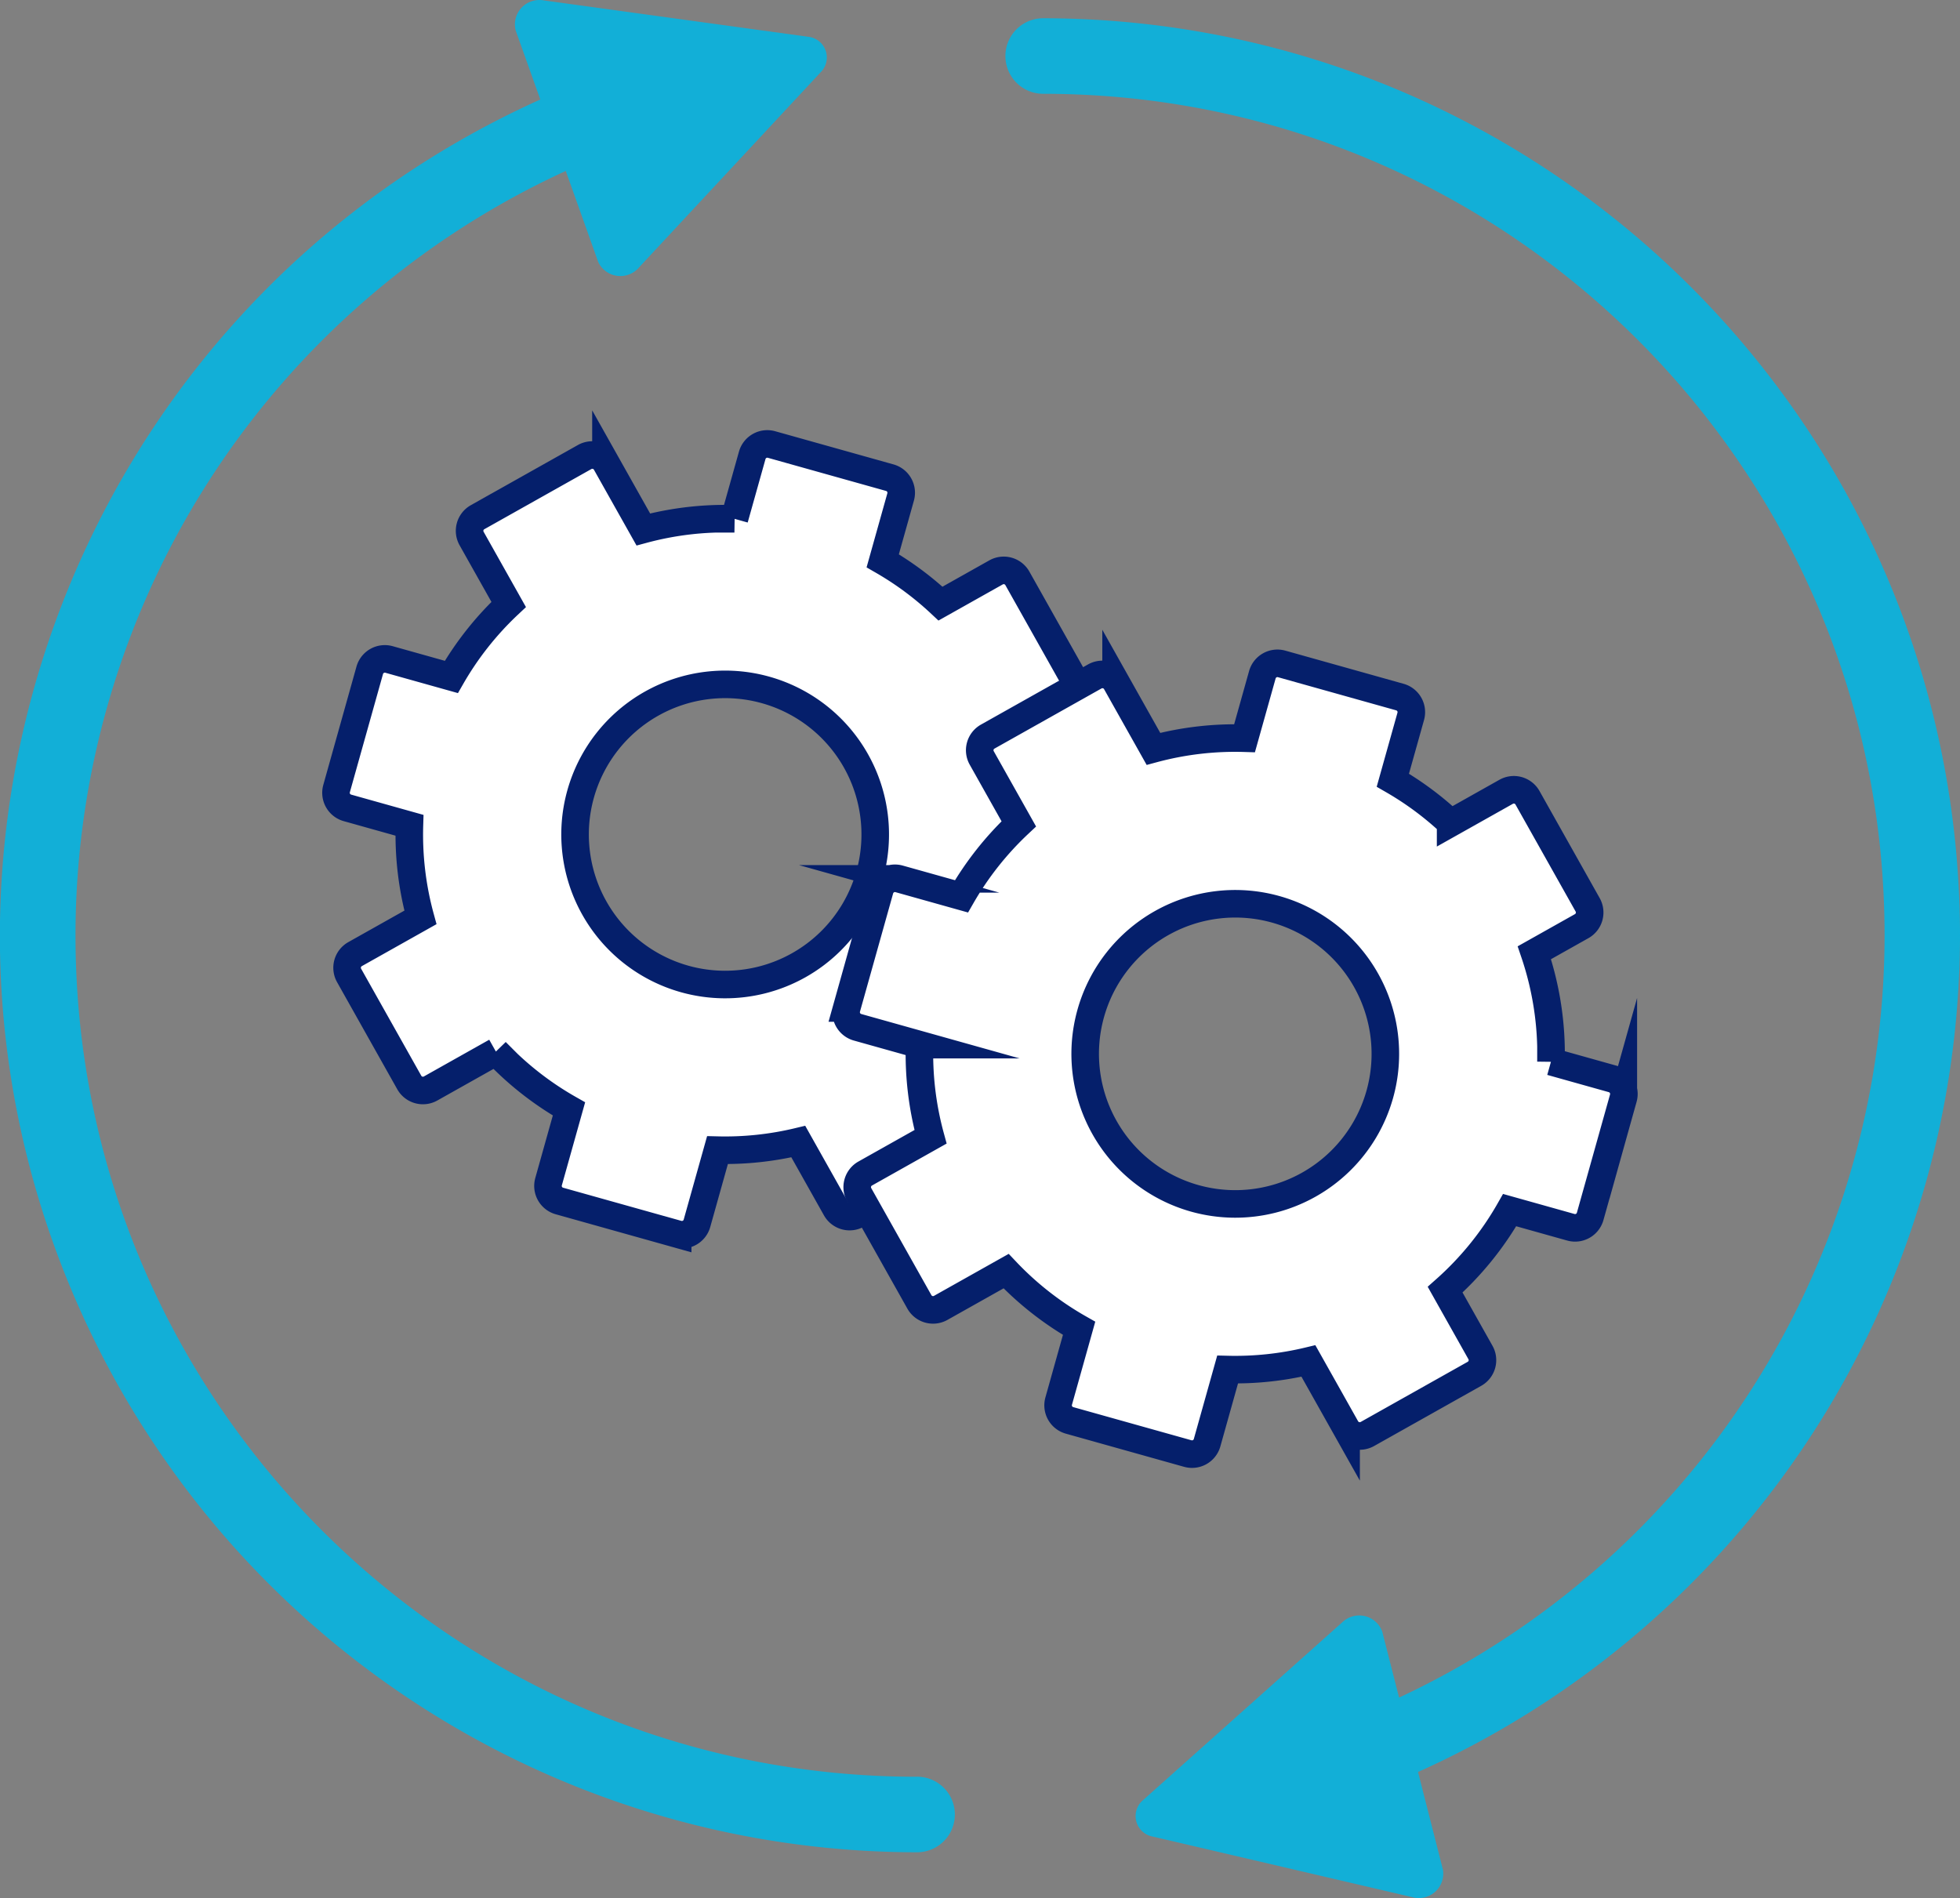 <?xml version="1.0" encoding="UTF-8"?> <svg xmlns="http://www.w3.org/2000/svg" id="Layer_1" data-name="Layer 1" viewBox="0 0 1486.94 1440"><rect x="0" y="0" width="1486.94" height="1440" fill="#808080" stroke="none"/><path d="M836.289,652.056,789.64,638.975a238.332,238.332,0,0,0-12.6-82.615l35.9-20.178a11.874,11.874,0,0,0,4.534-16.169l-45.654-81.232a11.874,11.874,0,0,0-16.168-4.534l-42.148,23.688a237.873,237.873,0,0,0-43.828-32.476l13.579-48.425a11.875,11.875,0,0,0-8.228-14.639l-89.721-25.157a11.873,11.873,0,0,0-14.639,8.227l-13.5,48.136a238.067,238.067,0,0,0-69.124,8.083l-28.335-50.418a11.875,11.875,0,0,0-16.169-4.533l-81.231,45.653a11.874,11.874,0,0,0-4.534,16.169L385.9,458.584a238.149,238.149,0,0,0-43.488,54.99l-47.272-13.255a11.875,11.875,0,0,0-14.64,8.228l-25.157,89.721a11.874,11.874,0,0,0,8.227,14.639L310.616,626.1a238.021,238.021,0,0,0,8.323,69.908l-49.566,27.857a11.874,11.874,0,0,0-4.534,16.169l45.653,81.231a11.873,11.873,0,0,0,16.169,4.534l49.612-27.883a238.005,238.005,0,0,0,55.372,43.38l-15.483,55.219a11.873,11.873,0,0,0,8.227,14.639l89.721,25.157a11.873,11.873,0,0,0,14.639-8.227l15.564-55.507a237.958,237.958,0,0,0,61.309-6.5L634.2,916.935a11.874,11.874,0,0,0,16.169,4.534L731.6,875.815a11.873,11.873,0,0,0,4.534-16.168l-26.789-47.666a238.081,238.081,0,0,0,48.95-60.354l46.421,13.016a11.874,11.874,0,0,0,14.639-8.226L844.517,666.7A11.874,11.874,0,0,0,836.289,652.056ZM519.337,742.688a113.859,113.859,0,1,1,140.426-78.876A113.874,113.874,0,0,1,519.337,742.688Z" style="fill:#fff;stroke:#051f6b;stroke-miterlimit:10;stroke-width:20.905px"></path><path d="M1223.287,818.508l-46.649-13.08a238.308,238.308,0,0,0-12.6-82.615l35.9-20.178a11.874,11.874,0,0,0,4.534-16.169l-45.654-81.232a11.874,11.874,0,0,0-16.168-4.534l-42.148,23.688a237.873,237.873,0,0,0-43.828-32.476l13.579-48.425a11.875,11.875,0,0,0-8.228-14.639L972.311,503.69a11.876,11.876,0,0,0-14.639,8.228l-13.5,48.136a238.067,238.067,0,0,0-69.124,8.083l-28.335-50.418a11.876,11.876,0,0,0-16.169-4.534l-81.231,45.654a11.874,11.874,0,0,0-4.534,16.169L772.9,625.037a238.128,238.128,0,0,0-43.488,54.99l-47.272-13.255A11.875,11.875,0,0,0,667.5,675l-25.157,89.721a11.873,11.873,0,0,0,8.227,14.638l47.045,13.192a238.021,238.021,0,0,0,8.323,69.908l-49.566,27.856a11.874,11.874,0,0,0-4.534,16.169l45.653,81.232a11.873,11.873,0,0,0,16.169,4.533l49.612-27.882a238.005,238.005,0,0,0,55.372,43.38l-15.483,55.219a11.873,11.873,0,0,0,8.227,14.639l89.721,25.157a11.873,11.873,0,0,0,14.639-8.227l15.564-55.507a238.046,238.046,0,0,0,61.309-6.5l28.582,50.855a11.874,11.874,0,0,0,16.169,4.534l81.232-45.654a11.874,11.874,0,0,0,4.533-16.168l-26.789-47.666a238.081,238.081,0,0,0,48.95-60.354l46.421,13.016a11.874,11.874,0,0,0,14.639-8.226l25.158-89.722A11.875,11.875,0,0,0,1223.287,818.508ZM906.335,909.141a113.86,113.86,0,1,1,140.426-78.876A113.875,113.875,0,0,1,906.335,909.141Z" style="fill:#fff;stroke:#051f6b;stroke-miterlimit:10;stroke-width:20.905px"></path><path id="Path_1020" data-name="Path 1020" d="M695.792,1347.975c-352.5.146-638.37-285.491-638.516-637.987a638.252,638.252,0,0,1,371.934-580.3l24.6,69.018a18.547,18.547,0,0,0,30.9,4.266L622.475,54.943a15.809,15.809,0,0,0-9.645-27.08L412.452.293a18.548,18.548,0,0,0-21.243,22.824l18.679,52.37C59.644,233.329-96.327,645.213,61.515,995.456a695.594,695.594,0,0,0,634.222,409.8,28.661,28.661,0,0,0,0-57.322Z" style="fill:#12afd7"></path><path id="Path_1021" data-name="Path 1021" d="M1486.94,709.549C1486.5,325.5,1175.28,14.282,791.235,13.843a28.662,28.662,0,0,0,0,57.323c352.539-.082,638.4,285.64,638.478,638.179A638.327,638.327,0,0,1,1061.4,1287.9l-12.754-49.991a18.547,18.547,0,0,0-30.363-7.091L867.389,1365.486a15.82,15.82,0,0,0,7.1,27.865l196.953,45.976a18.548,18.548,0,0,0,23.261-20.729l-18.93-74.245A696.6,696.6,0,0,0,1486.94,709.549Z" style="fill:#12afd7"></path></svg> 